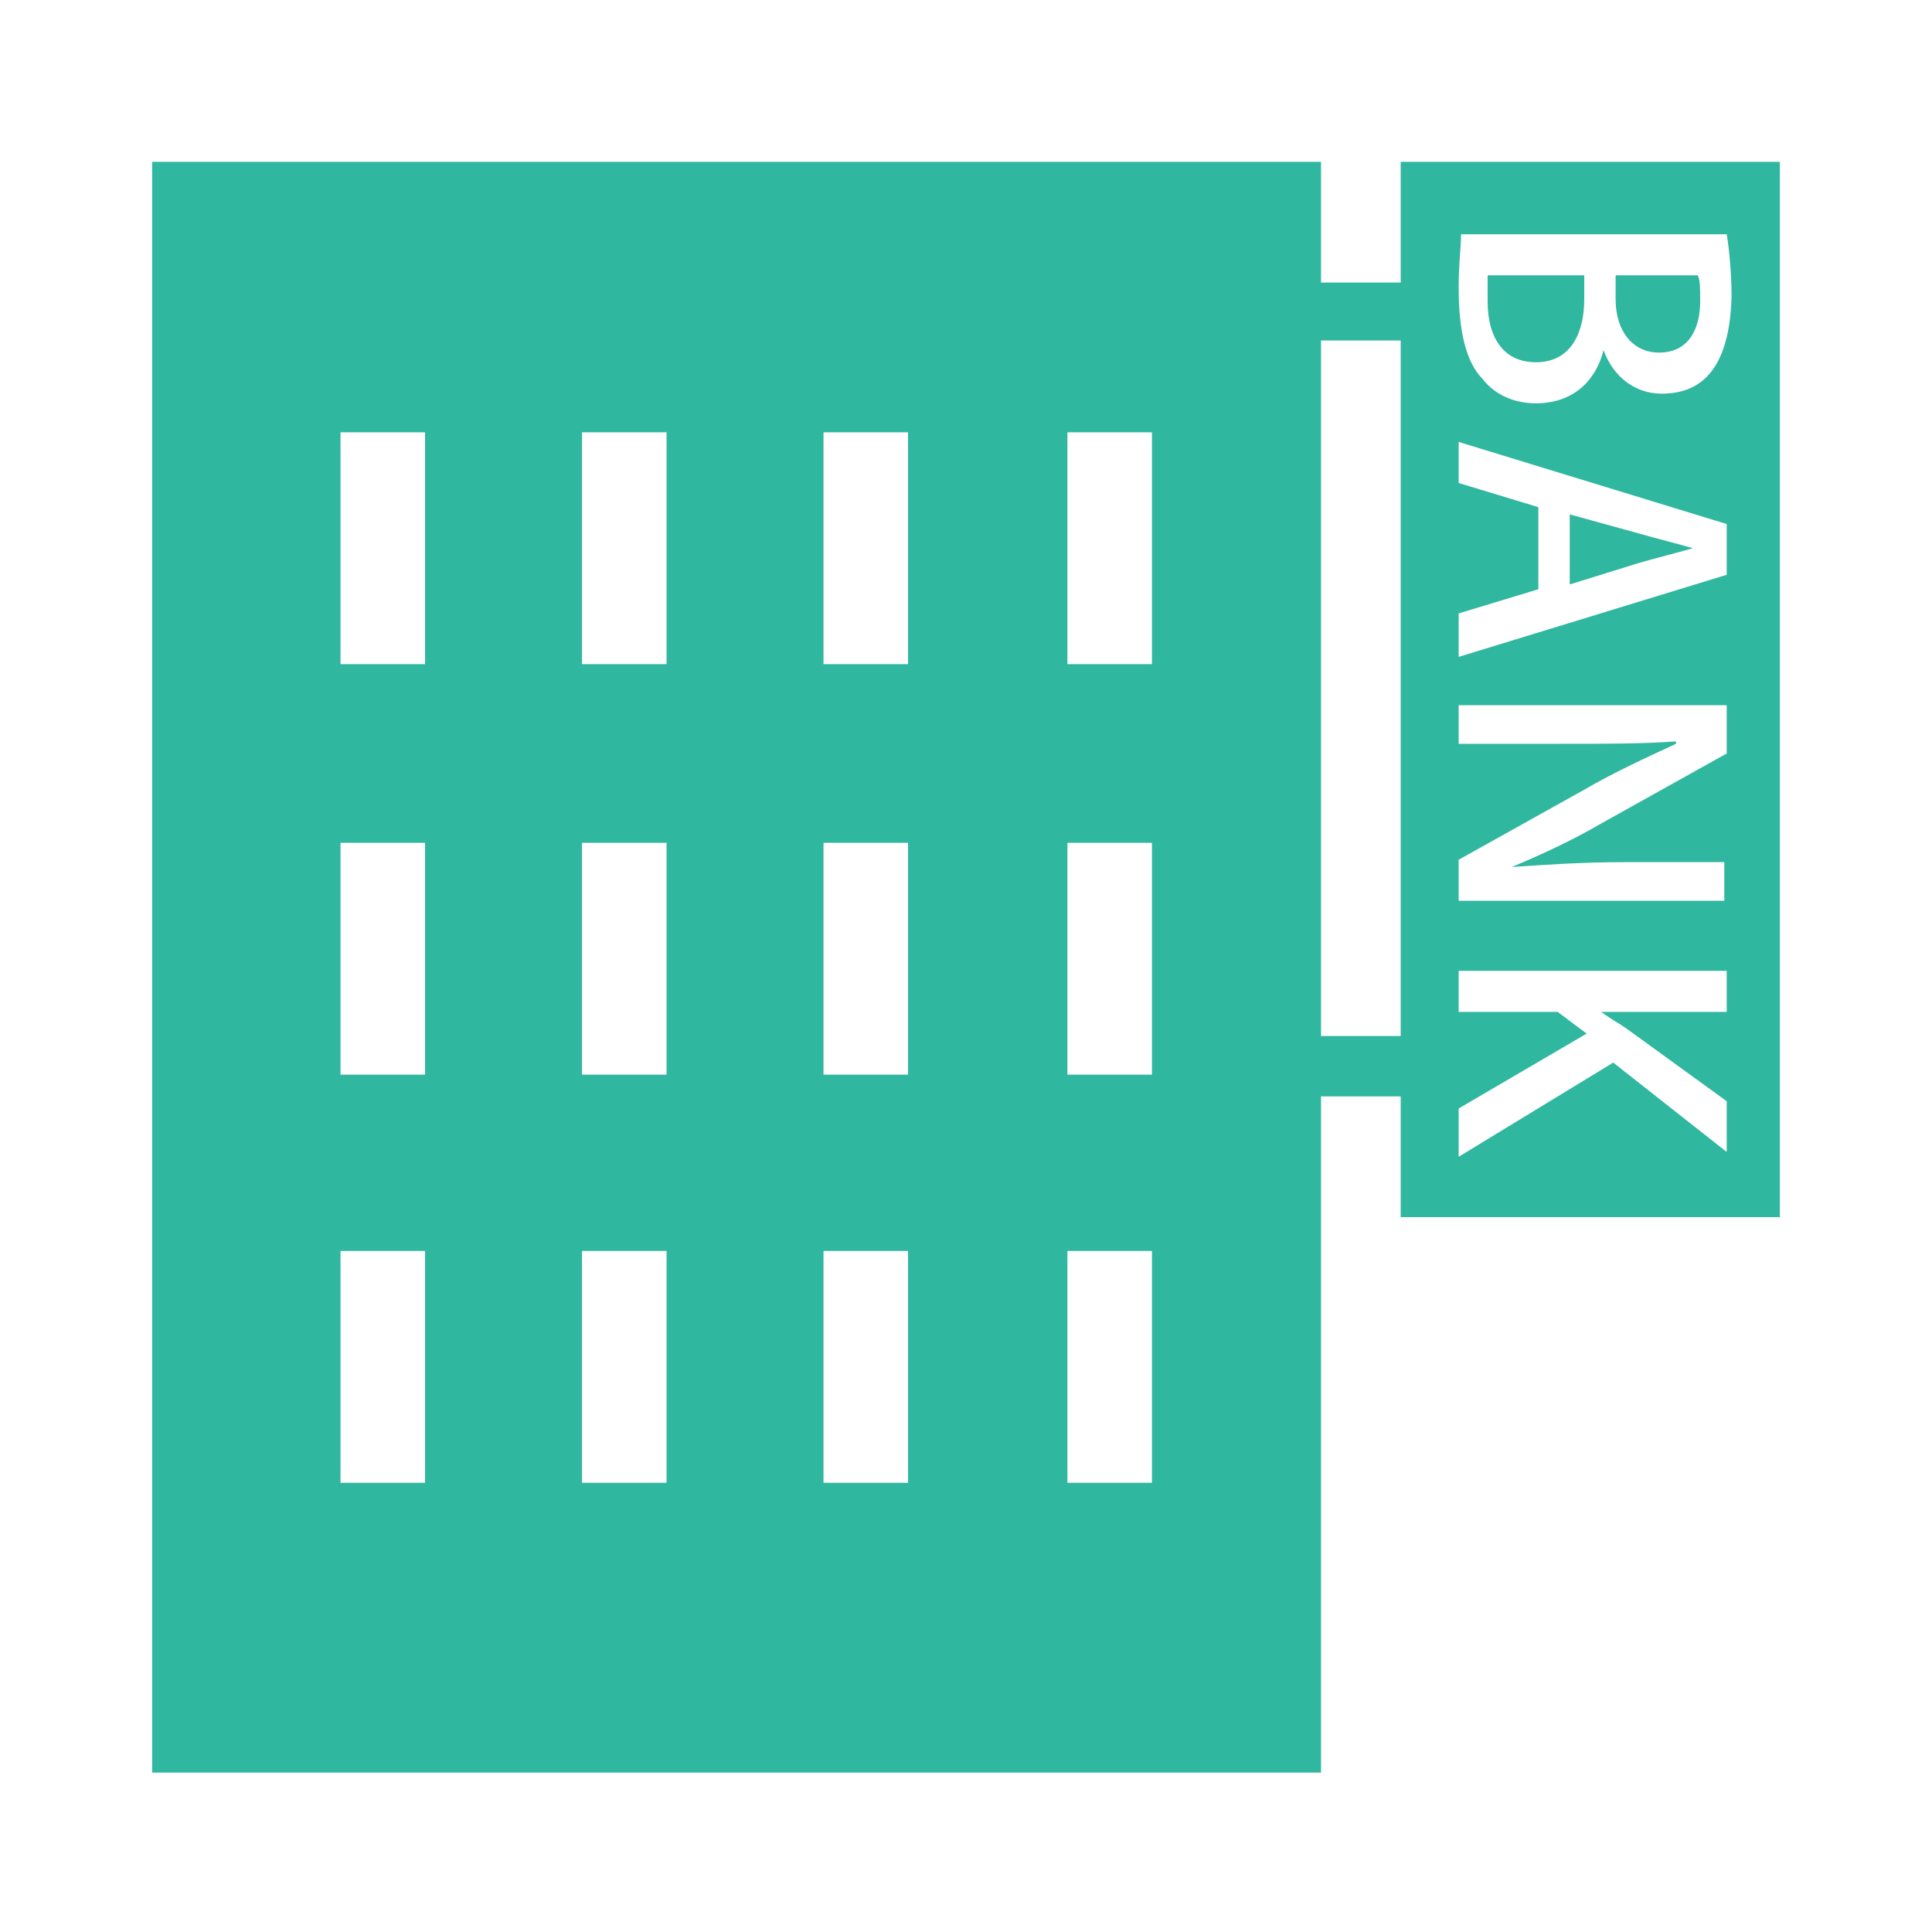 <svg xmlns="http://www.w3.org/2000/svg" width="80" height="80" viewBox="0 0 80 80"><style>.st0{fill:#30b79f}.st1{fill:none}</style><path class="st0" d="M70.1 22.7c-.7-.2-1.5-.4-2.2-.6l-2.9-.8v2.9l2.9-.9c.7-.2 1.5-.4 2.2-.6zM61.6 12.5c0 1.4.6 2.5 2 2.5 1.5 0 2-1.3 2-2.6v-1h-4v1.1zM66.9 11.4v1c0 1.3.7 2.2 1.8 2.2 1.3 0 1.7-1.1 1.7-2.1 0-.6 0-.9-.1-1.1h-3.4z"/><path class="st0" d="M68.8 16.3c-1.1 0-2-.7-2.4-1.8-.3 1.2-1.2 2.2-2.8 2.2-1.2 0-1.9-.6-2.2-1-.7-.7-1-2-1-3.8 0-1 .1-1.7.1-2.2h11c.1.6.2 1.6.2 2.6-.1 3.5-1.7 4-2.9 4zm2.7 7.5l-11.1 3.4v-1.8l3.3-1V21l-3.3-1v-1.7l11.1 3.4v2.1zm0 7.4l-5.2 2.9c-1.2.7-2.5 1.3-3.7 1.8 1.5-.1 2.9-.2 4.7-.2h4.1v1.6h-11v-1.7l5.2-2.9c1.2-.7 2.5-1.3 3.8-1.9v-.1c-1.4.1-2.9.1-4.8.1h-4.2v-1.6h11.1v2zm0 10.7h-5.2c.4.3.8.5 1.2.8l4 2.9v2.1L66.8 44l-6.4 3.9v-2l5.3-3.1-1.2-.9h-4.1v-1.7h11.1v1.7zm-13.5 1h-3.3V14.1H58v28.8zM47.7 27.5h-3.5v-9.6h3.5v9.6zm0 17h-3.5v-9.6h3.5v9.6zm0 16.9h-3.5v-9.6h3.5v9.6zM37.6 27.5h-3.5v-9.6h3.5v9.6zm0 17h-3.5v-9.6h3.5v9.6zm0 16.9h-3.5v-9.6h3.5v9.6zm-10-33.9h-3.5v-9.6h3.5v9.6zm0 17h-3.5v-9.6h3.5v9.6zm0 16.9h-3.5v-9.6h3.5v9.6zm-10-33.9h-3.5v-9.6h3.5v9.6zm0 17h-3.5v-9.6h3.5v9.6zm0 16.9h-3.5v-9.6h3.5v9.6zM58 6.7v5h-3.3v-5H6.3v66.7h48.4v-28H58v5h15.7V6.7H58z"/><path class="st1" d="M0 0h80v80H0z"/></svg>